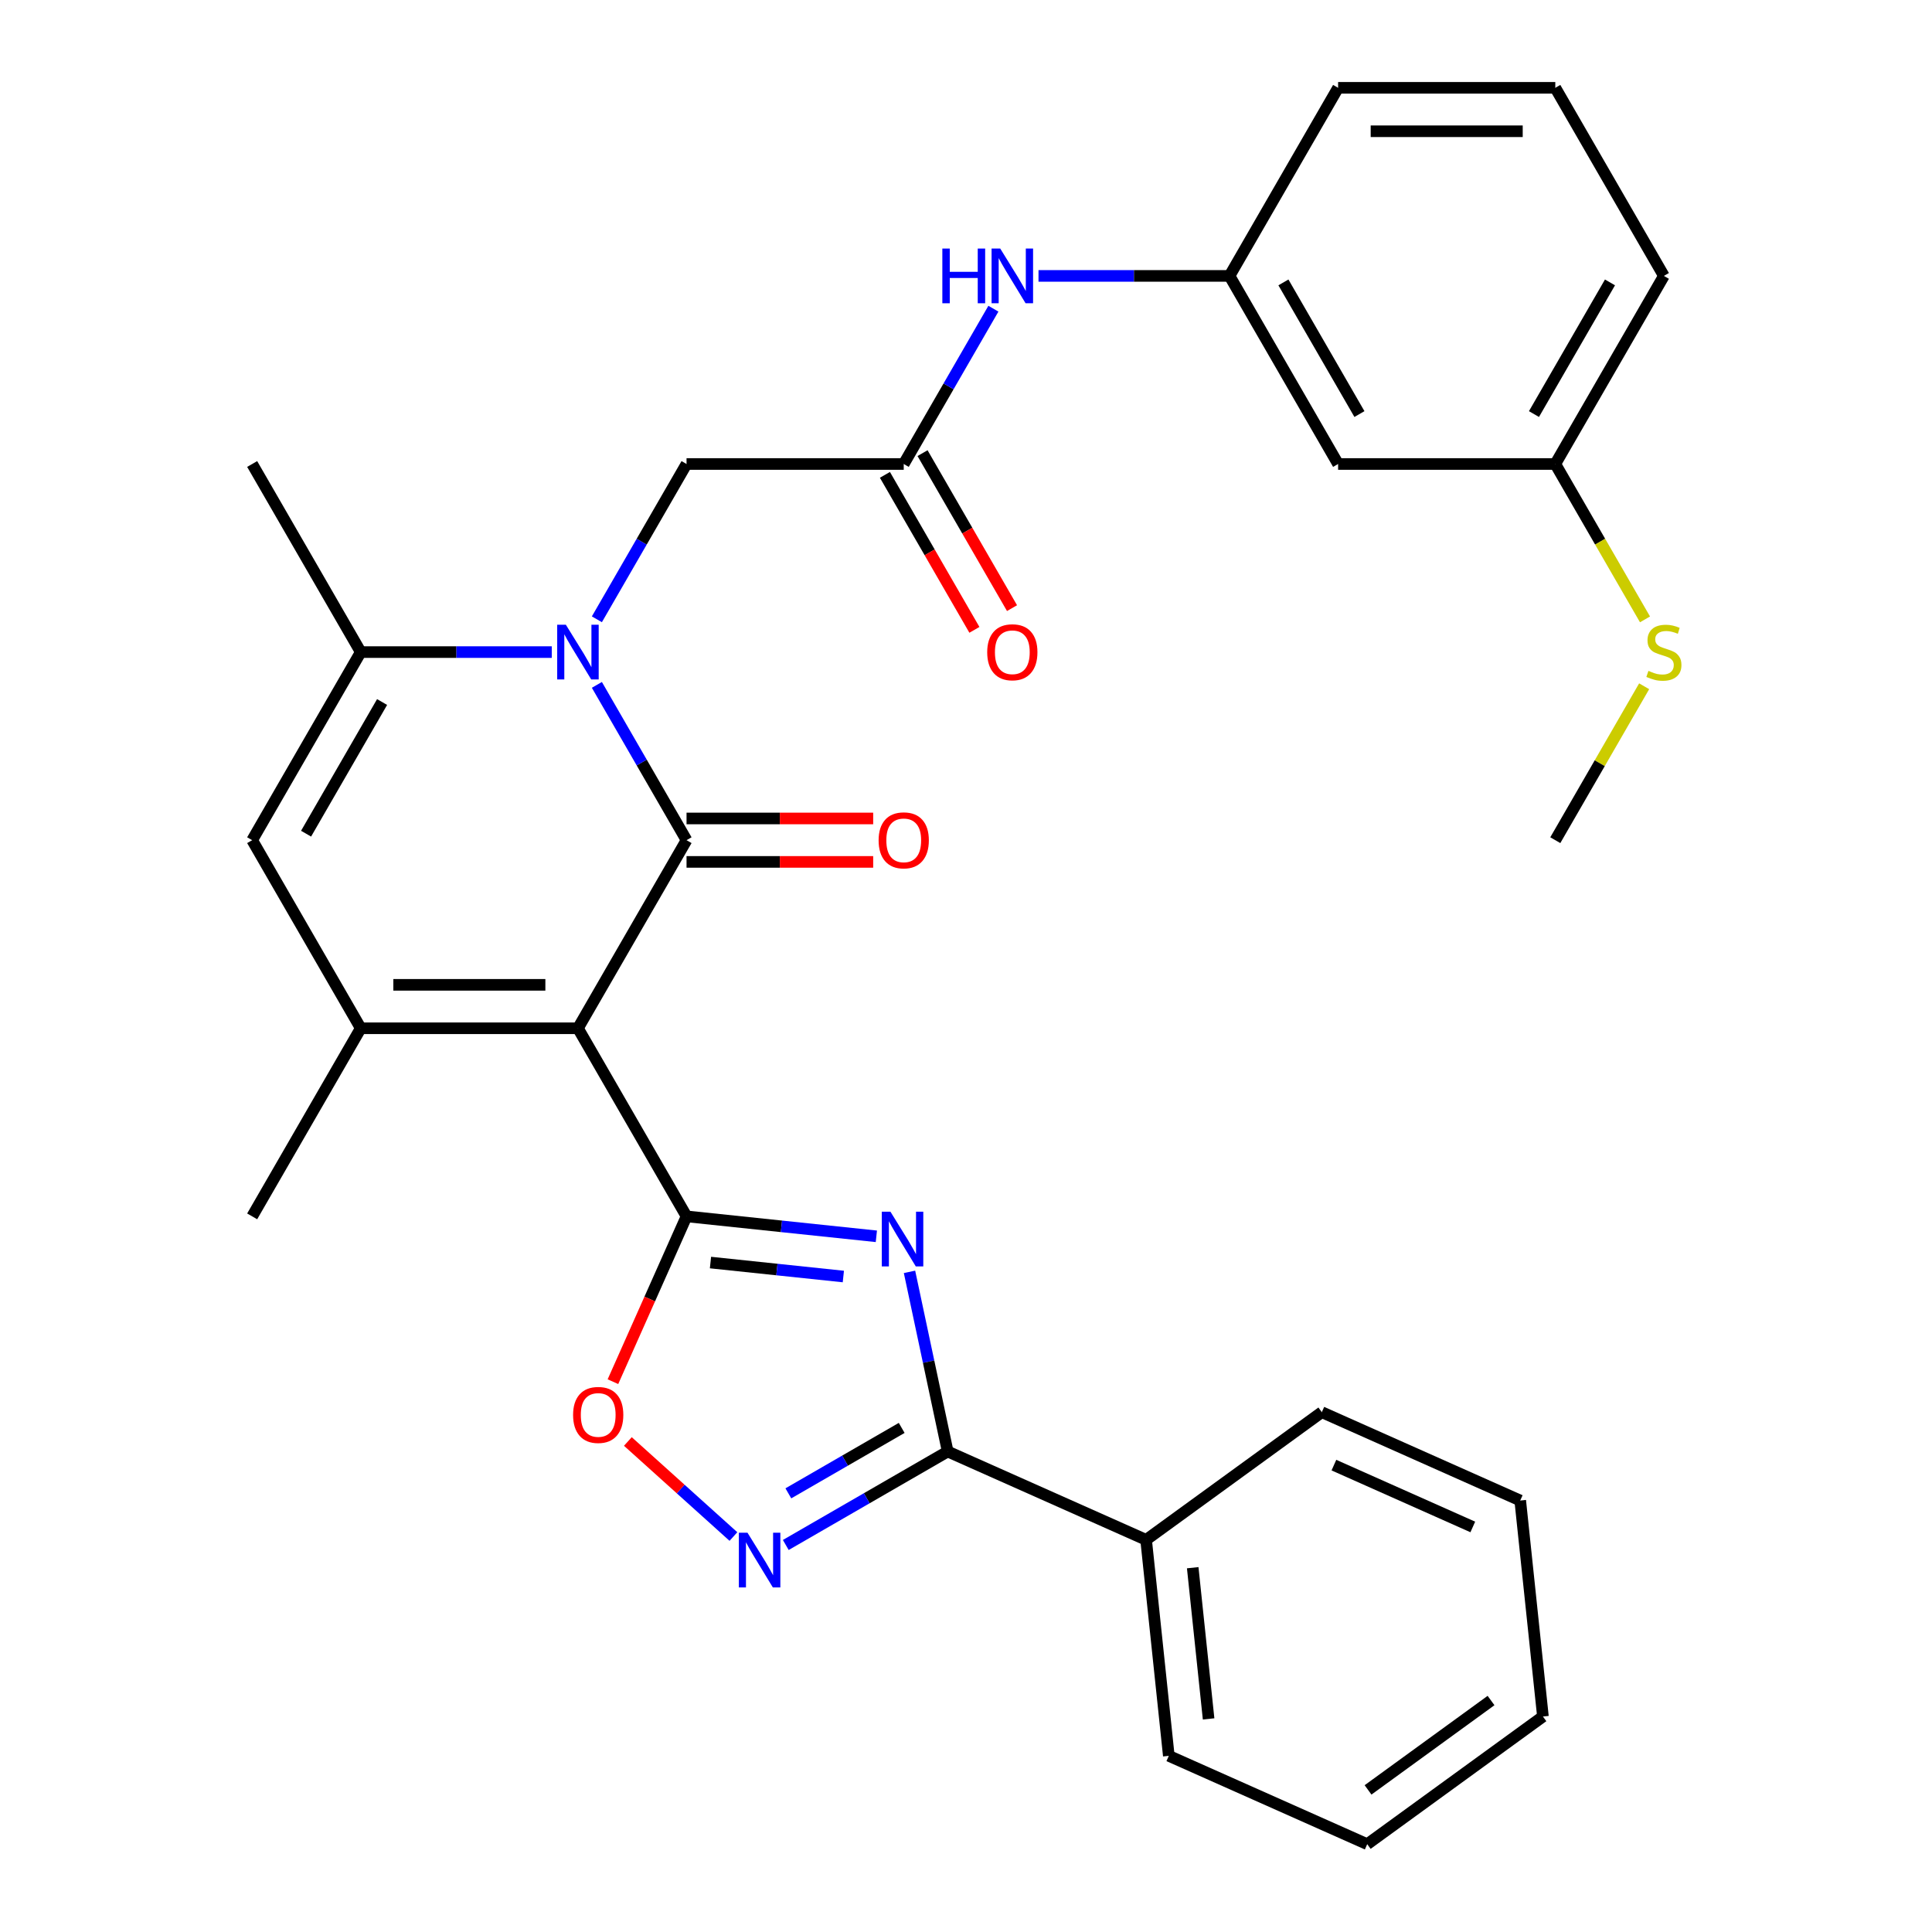 <?xml version='1.0' encoding='iso-8859-1'?>
<svg version='1.1' baseProfile='full'
              xmlns='http://www.w3.org/2000/svg'
                      xmlns:rdkit='http://www.rdkit.org/xml'
                      xmlns:xlink='http://www.w3.org/1999/xlink'
                  xml:space='preserve'
width='1000px' height='1000px' viewBox='0 0 1000 1000'>
<!-- END OF HEADER -->
<rect style='opacity:1.0;fill:#FFFFFF;stroke:none' width='1000' height='1000' x='0' y='0'> </rect>
<path class='bond-0' d='M 299.144,532.231 L 355.352,434.876' style='fill:none;fill-rule:evenodd;stroke:#000000;stroke-width:6px;stroke-linecap:butt;stroke-linejoin:miter;stroke-opacity:1' />
<path class='bond-1' d='M 299.144,532.231 L 355.352,629.587' style='fill:none;fill-rule:evenodd;stroke:#000000;stroke-width:6px;stroke-linecap:butt;stroke-linejoin:miter;stroke-opacity:1' />
<path class='bond-4' d='M 299.144,532.231 L 186.728,532.231' style='fill:none;fill-rule:evenodd;stroke:#000000;stroke-width:6px;stroke-linecap:butt;stroke-linejoin:miter;stroke-opacity:1' />
<path class='bond-4' d='M 282.282,509.748 L 203.59,509.748' style='fill:none;fill-rule:evenodd;stroke:#000000;stroke-width:6px;stroke-linecap:butt;stroke-linejoin:miter;stroke-opacity:1' />
<path class='bond-2' d='M 355.352,434.876 L 332.147,394.684' style='fill:none;fill-rule:evenodd;stroke:#000000;stroke-width:6px;stroke-linecap:butt;stroke-linejoin:miter;stroke-opacity:1' />
<path class='bond-2' d='M 332.147,394.684 L 308.942,354.491' style='fill:none;fill-rule:evenodd;stroke:#0000FF;stroke-width:6px;stroke-linecap:butt;stroke-linejoin:miter;stroke-opacity:1' />
<path class='bond-12' d='M 355.352,446.118 L 403.655,446.118' style='fill:none;fill-rule:evenodd;stroke:#000000;stroke-width:6px;stroke-linecap:butt;stroke-linejoin:miter;stroke-opacity:1' />
<path class='bond-12' d='M 403.655,446.118 L 451.958,446.118' style='fill:none;fill-rule:evenodd;stroke:#FF0000;stroke-width:6px;stroke-linecap:butt;stroke-linejoin:miter;stroke-opacity:1' />
<path class='bond-12' d='M 355.352,423.634 L 403.655,423.634' style='fill:none;fill-rule:evenodd;stroke:#000000;stroke-width:6px;stroke-linecap:butt;stroke-linejoin:miter;stroke-opacity:1' />
<path class='bond-12' d='M 403.655,423.634 L 451.958,423.634' style='fill:none;fill-rule:evenodd;stroke:#FF0000;stroke-width:6px;stroke-linecap:butt;stroke-linejoin:miter;stroke-opacity:1' />
<path class='bond-3' d='M 355.352,629.587 L 404.477,634.75' style='fill:none;fill-rule:evenodd;stroke:#000000;stroke-width:6px;stroke-linecap:butt;stroke-linejoin:miter;stroke-opacity:1' />
<path class='bond-3' d='M 404.477,634.75 L 453.602,639.913' style='fill:none;fill-rule:evenodd;stroke:#0000FF;stroke-width:6px;stroke-linecap:butt;stroke-linejoin:miter;stroke-opacity:1' />
<path class='bond-3' d='M 367.74,653.496 L 402.127,657.11' style='fill:none;fill-rule:evenodd;stroke:#000000;stroke-width:6px;stroke-linecap:butt;stroke-linejoin:miter;stroke-opacity:1' />
<path class='bond-3' d='M 402.127,657.11 L 436.515,660.724' style='fill:none;fill-rule:evenodd;stroke:#0000FF;stroke-width:6px;stroke-linecap:butt;stroke-linejoin:miter;stroke-opacity:1' />
<path class='bond-9' d='M 355.352,629.587 L 336.304,672.37' style='fill:none;fill-rule:evenodd;stroke:#000000;stroke-width:6px;stroke-linecap:butt;stroke-linejoin:miter;stroke-opacity:1' />
<path class='bond-9' d='M 336.304,672.37 L 317.255,715.154' style='fill:none;fill-rule:evenodd;stroke:#FF0000;stroke-width:6px;stroke-linecap:butt;stroke-linejoin:miter;stroke-opacity:1' />
<path class='bond-11' d='M 308.942,320.55 L 332.147,280.358' style='fill:none;fill-rule:evenodd;stroke:#0000FF;stroke-width:6px;stroke-linecap:butt;stroke-linejoin:miter;stroke-opacity:1' />
<path class='bond-11' d='M 332.147,280.358 L 355.352,240.165' style='fill:none;fill-rule:evenodd;stroke:#000000;stroke-width:6px;stroke-linecap:butt;stroke-linejoin:miter;stroke-opacity:1' />
<path class='bond-31' d='M 285.594,337.521 L 236.161,337.521' style='fill:none;fill-rule:evenodd;stroke:#0000FF;stroke-width:6px;stroke-linecap:butt;stroke-linejoin:miter;stroke-opacity:1' />
<path class='bond-31' d='M 236.161,337.521 L 186.728,337.521' style='fill:none;fill-rule:evenodd;stroke:#000000;stroke-width:6px;stroke-linecap:butt;stroke-linejoin:miter;stroke-opacity:1' />
<path class='bond-5' d='M 470.76,658.308 L 480.643,704.803' style='fill:none;fill-rule:evenodd;stroke:#0000FF;stroke-width:6px;stroke-linecap:butt;stroke-linejoin:miter;stroke-opacity:1' />
<path class='bond-5' d='M 480.643,704.803 L 490.525,751.297' style='fill:none;fill-rule:evenodd;stroke:#000000;stroke-width:6px;stroke-linecap:butt;stroke-linejoin:miter;stroke-opacity:1' />
<path class='bond-8' d='M 186.728,532.231 L 130.52,434.876' style='fill:none;fill-rule:evenodd;stroke:#000000;stroke-width:6px;stroke-linecap:butt;stroke-linejoin:miter;stroke-opacity:1' />
<path class='bond-19' d='M 186.728,532.231 L 130.52,629.587' style='fill:none;fill-rule:evenodd;stroke:#000000;stroke-width:6px;stroke-linecap:butt;stroke-linejoin:miter;stroke-opacity:1' />
<path class='bond-14' d='M 490.525,751.297 L 593.223,797.021' style='fill:none;fill-rule:evenodd;stroke:#000000;stroke-width:6px;stroke-linecap:butt;stroke-linejoin:miter;stroke-opacity:1' />
<path class='bond-32' d='M 490.525,751.297 L 448.623,775.49' style='fill:none;fill-rule:evenodd;stroke:#000000;stroke-width:6px;stroke-linecap:butt;stroke-linejoin:miter;stroke-opacity:1' />
<path class='bond-32' d='M 448.623,775.49 L 406.721,799.682' style='fill:none;fill-rule:evenodd;stroke:#0000FF;stroke-width:6px;stroke-linecap:butt;stroke-linejoin:miter;stroke-opacity:1' />
<path class='bond-32' d='M 466.713,739.084 L 437.381,756.019' style='fill:none;fill-rule:evenodd;stroke:#000000;stroke-width:6px;stroke-linecap:butt;stroke-linejoin:miter;stroke-opacity:1' />
<path class='bond-32' d='M 437.381,756.019 L 408.05,772.953' style='fill:none;fill-rule:evenodd;stroke:#0000FF;stroke-width:6px;stroke-linecap:butt;stroke-linejoin:miter;stroke-opacity:1' />
<path class='bond-6' d='M 186.728,337.521 L 130.52,434.876' style='fill:none;fill-rule:evenodd;stroke:#000000;stroke-width:6px;stroke-linecap:butt;stroke-linejoin:miter;stroke-opacity:1' />
<path class='bond-6' d='M 197.768,363.366 L 158.422,431.514' style='fill:none;fill-rule:evenodd;stroke:#000000;stroke-width:6px;stroke-linecap:butt;stroke-linejoin:miter;stroke-opacity:1' />
<path class='bond-21' d='M 186.728,337.521 L 130.52,240.165' style='fill:none;fill-rule:evenodd;stroke:#000000;stroke-width:6px;stroke-linecap:butt;stroke-linejoin:miter;stroke-opacity:1' />
<path class='bond-7' d='M 379.62,795.305 L 352.301,770.707' style='fill:none;fill-rule:evenodd;stroke:#0000FF;stroke-width:6px;stroke-linecap:butt;stroke-linejoin:miter;stroke-opacity:1' />
<path class='bond-7' d='M 352.301,770.707 L 324.983,746.11' style='fill:none;fill-rule:evenodd;stroke:#FF0000;stroke-width:6px;stroke-linecap:butt;stroke-linejoin:miter;stroke-opacity:1' />
<path class='bond-10' d='M 467.769,240.165 L 355.352,240.165' style='fill:none;fill-rule:evenodd;stroke:#000000;stroke-width:6px;stroke-linecap:butt;stroke-linejoin:miter;stroke-opacity:1' />
<path class='bond-13' d='M 467.769,240.165 L 490.974,199.973' style='fill:none;fill-rule:evenodd;stroke:#000000;stroke-width:6px;stroke-linecap:butt;stroke-linejoin:miter;stroke-opacity:1' />
<path class='bond-13' d='M 490.974,199.973 L 514.179,159.78' style='fill:none;fill-rule:evenodd;stroke:#0000FF;stroke-width:6px;stroke-linecap:butt;stroke-linejoin:miter;stroke-opacity:1' />
<path class='bond-16' d='M 458.033,245.786 L 481.192,285.899' style='fill:none;fill-rule:evenodd;stroke:#000000;stroke-width:6px;stroke-linecap:butt;stroke-linejoin:miter;stroke-opacity:1' />
<path class='bond-16' d='M 481.192,285.899 L 504.351,326.011' style='fill:none;fill-rule:evenodd;stroke:#FF0000;stroke-width:6px;stroke-linecap:butt;stroke-linejoin:miter;stroke-opacity:1' />
<path class='bond-16' d='M 477.504,234.544 L 500.663,274.657' style='fill:none;fill-rule:evenodd;stroke:#000000;stroke-width:6px;stroke-linecap:butt;stroke-linejoin:miter;stroke-opacity:1' />
<path class='bond-16' d='M 500.663,274.657 L 523.822,314.769' style='fill:none;fill-rule:evenodd;stroke:#FF0000;stroke-width:6px;stroke-linecap:butt;stroke-linejoin:miter;stroke-opacity:1' />
<path class='bond-15' d='M 537.527,142.81 L 586.96,142.81' style='fill:none;fill-rule:evenodd;stroke:#0000FF;stroke-width:6px;stroke-linecap:butt;stroke-linejoin:miter;stroke-opacity:1' />
<path class='bond-15' d='M 586.96,142.81 L 636.393,142.81' style='fill:none;fill-rule:evenodd;stroke:#000000;stroke-width:6px;stroke-linecap:butt;stroke-linejoin:miter;stroke-opacity:1' />
<path class='bond-24' d='M 593.223,797.021 L 604.974,908.822' style='fill:none;fill-rule:evenodd;stroke:#000000;stroke-width:6px;stroke-linecap:butt;stroke-linejoin:miter;stroke-opacity:1' />
<path class='bond-24' d='M 617.346,811.441 L 625.571,889.701' style='fill:none;fill-rule:evenodd;stroke:#000000;stroke-width:6px;stroke-linecap:butt;stroke-linejoin:miter;stroke-opacity:1' />
<path class='bond-25' d='M 593.223,797.021 L 684.17,730.944' style='fill:none;fill-rule:evenodd;stroke:#000000;stroke-width:6px;stroke-linecap:butt;stroke-linejoin:miter;stroke-opacity:1' />
<path class='bond-17' d='M 636.393,142.81 L 692.601,240.165' style='fill:none;fill-rule:evenodd;stroke:#000000;stroke-width:6px;stroke-linecap:butt;stroke-linejoin:miter;stroke-opacity:1' />
<path class='bond-17' d='M 664.295,146.172 L 703.641,214.32' style='fill:none;fill-rule:evenodd;stroke:#000000;stroke-width:6px;stroke-linecap:butt;stroke-linejoin:miter;stroke-opacity:1' />
<path class='bond-23' d='M 636.393,142.81 L 692.601,45.455' style='fill:none;fill-rule:evenodd;stroke:#000000;stroke-width:6px;stroke-linecap:butt;stroke-linejoin:miter;stroke-opacity:1' />
<path class='bond-18' d='M 692.601,240.165 L 805.018,240.165' style='fill:none;fill-rule:evenodd;stroke:#000000;stroke-width:6px;stroke-linecap:butt;stroke-linejoin:miter;stroke-opacity:1' />
<path class='bond-20' d='M 805.018,240.165 L 828.234,280.378' style='fill:none;fill-rule:evenodd;stroke:#000000;stroke-width:6px;stroke-linecap:butt;stroke-linejoin:miter;stroke-opacity:1' />
<path class='bond-20' d='M 828.234,280.378 L 851.451,320.59' style='fill:none;fill-rule:evenodd;stroke:#CCCC00;stroke-width:6px;stroke-linecap:butt;stroke-linejoin:miter;stroke-opacity:1' />
<path class='bond-34' d='M 805.018,240.165 L 861.226,142.81' style='fill:none;fill-rule:evenodd;stroke:#000000;stroke-width:6px;stroke-linecap:butt;stroke-linejoin:miter;stroke-opacity:1' />
<path class='bond-34' d='M 793.978,214.32 L 833.323,146.172' style='fill:none;fill-rule:evenodd;stroke:#000000;stroke-width:6px;stroke-linecap:butt;stroke-linejoin:miter;stroke-opacity:1' />
<path class='bond-27' d='M 851.012,355.211 L 828.015,395.044' style='fill:none;fill-rule:evenodd;stroke:#CCCC00;stroke-width:6px;stroke-linecap:butt;stroke-linejoin:miter;stroke-opacity:1' />
<path class='bond-27' d='M 828.015,395.044 L 805.018,434.876' style='fill:none;fill-rule:evenodd;stroke:#000000;stroke-width:6px;stroke-linecap:butt;stroke-linejoin:miter;stroke-opacity:1' />
<path class='bond-22' d='M 805.018,45.455 L 692.601,45.455' style='fill:none;fill-rule:evenodd;stroke:#000000;stroke-width:6px;stroke-linecap:butt;stroke-linejoin:miter;stroke-opacity:1' />
<path class='bond-22' d='M 788.155,67.938 L 709.464,67.938' style='fill:none;fill-rule:evenodd;stroke:#000000;stroke-width:6px;stroke-linecap:butt;stroke-linejoin:miter;stroke-opacity:1' />
<path class='bond-26' d='M 805.018,45.455 L 861.226,142.81' style='fill:none;fill-rule:evenodd;stroke:#000000;stroke-width:6px;stroke-linecap:butt;stroke-linejoin:miter;stroke-opacity:1' />
<path class='bond-29' d='M 604.974,908.822 L 707.671,954.545' style='fill:none;fill-rule:evenodd;stroke:#000000;stroke-width:6px;stroke-linecap:butt;stroke-linejoin:miter;stroke-opacity:1' />
<path class='bond-28' d='M 684.17,730.944 L 786.867,776.668' style='fill:none;fill-rule:evenodd;stroke:#000000;stroke-width:6px;stroke-linecap:butt;stroke-linejoin:miter;stroke-opacity:1' />
<path class='bond-28' d='M 690.429,758.343 L 762.318,790.349' style='fill:none;fill-rule:evenodd;stroke:#000000;stroke-width:6px;stroke-linecap:butt;stroke-linejoin:miter;stroke-opacity:1' />
<path class='bond-30' d='M 786.867,776.668 L 798.618,888.469' style='fill:none;fill-rule:evenodd;stroke:#000000;stroke-width:6px;stroke-linecap:butt;stroke-linejoin:miter;stroke-opacity:1' />
<path class='bond-33' d='M 707.671,954.545 L 798.618,888.469' style='fill:none;fill-rule:evenodd;stroke:#000000;stroke-width:6px;stroke-linecap:butt;stroke-linejoin:miter;stroke-opacity:1' />
<path class='bond-33' d='M 708.098,926.445 L 771.76,880.191' style='fill:none;fill-rule:evenodd;stroke:#000000;stroke-width:6px;stroke-linecap:butt;stroke-linejoin:miter;stroke-opacity:1' />
<path  class='atom-3' d='M 292.884 323.361
L 302.164 338.361
Q 303.084 339.841, 304.564 342.521
Q 306.044 345.201, 306.124 345.361
L 306.124 323.361
L 309.884 323.361
L 309.884 351.681
L 306.004 351.681
L 296.044 335.281
Q 294.884 333.361, 293.644 331.161
Q 292.444 328.961, 292.084 328.281
L 292.084 351.681
L 288.404 351.681
L 288.404 323.361
L 292.884 323.361
' fill='#0000FF'/>
<path  class='atom-4' d='M 460.893 627.178
L 470.173 642.178
Q 471.093 643.658, 472.573 646.338
Q 474.053 649.018, 474.133 649.178
L 474.133 627.178
L 477.893 627.178
L 477.893 655.498
L 474.013 655.498
L 464.053 639.098
Q 462.893 637.178, 461.653 634.978
Q 460.453 632.778, 460.093 632.098
L 460.093 655.498
L 456.413 655.498
L 456.413 627.178
L 460.893 627.178
' fill='#0000FF'/>
<path  class='atom-8' d='M 386.91 793.345
L 396.19 808.345
Q 397.11 809.825, 398.59 812.505
Q 400.07 815.185, 400.15 815.345
L 400.15 793.345
L 403.91 793.345
L 403.91 821.665
L 400.03 821.665
L 390.07 805.265
Q 388.91 803.345, 387.67 801.145
Q 386.47 798.945, 386.11 798.265
L 386.11 821.665
L 382.43 821.665
L 382.43 793.345
L 386.91 793.345
' fill='#0000FF'/>
<path  class='atom-10' d='M 296.629 732.364
Q 296.629 725.564, 299.989 721.764
Q 303.349 717.964, 309.629 717.964
Q 315.909 717.964, 319.269 721.764
Q 322.629 725.564, 322.629 732.364
Q 322.629 739.244, 319.229 743.164
Q 315.829 747.044, 309.629 747.044
Q 303.389 747.044, 299.989 743.164
Q 296.629 739.284, 296.629 732.364
M 309.629 743.844
Q 313.949 743.844, 316.269 740.964
Q 318.629 738.044, 318.629 732.364
Q 318.629 726.804, 316.269 724.004
Q 313.949 721.164, 309.629 721.164
Q 305.309 721.164, 302.949 723.964
Q 300.629 726.764, 300.629 732.364
Q 300.629 738.084, 302.949 740.964
Q 305.309 743.844, 309.629 743.844
' fill='#FF0000'/>
<path  class='atom-13' d='M 454.769 434.956
Q 454.769 428.156, 458.129 424.356
Q 461.489 420.556, 467.769 420.556
Q 474.049 420.556, 477.409 424.356
Q 480.769 428.156, 480.769 434.956
Q 480.769 441.836, 477.369 445.756
Q 473.969 449.636, 467.769 449.636
Q 461.529 449.636, 458.129 445.756
Q 454.769 441.876, 454.769 434.956
M 467.769 446.436
Q 472.089 446.436, 474.409 443.556
Q 476.769 440.636, 476.769 434.956
Q 476.769 429.396, 474.409 426.596
Q 472.089 423.756, 467.769 423.756
Q 463.449 423.756, 461.089 426.556
Q 458.769 429.356, 458.769 434.956
Q 458.769 440.676, 461.089 443.556
Q 463.449 446.436, 467.769 446.436
' fill='#FF0000'/>
<path  class='atom-14' d='M 487.757 128.65
L 491.597 128.65
L 491.597 140.69
L 506.077 140.69
L 506.077 128.65
L 509.917 128.65
L 509.917 156.97
L 506.077 156.97
L 506.077 143.89
L 491.597 143.89
L 491.597 156.97
L 487.757 156.97
L 487.757 128.65
' fill='#0000FF'/>
<path  class='atom-14' d='M 517.717 128.65
L 526.997 143.65
Q 527.917 145.13, 529.397 147.81
Q 530.877 150.49, 530.957 150.65
L 530.957 128.65
L 534.717 128.65
L 534.717 156.97
L 530.837 156.97
L 520.877 140.57
Q 519.717 138.65, 518.477 136.45
Q 517.277 134.25, 516.917 133.57
L 516.917 156.97
L 513.237 156.97
L 513.237 128.65
L 517.717 128.65
' fill='#0000FF'/>
<path  class='atom-17' d='M 510.977 337.601
Q 510.977 330.801, 514.337 327.001
Q 517.697 323.201, 523.977 323.201
Q 530.257 323.201, 533.617 327.001
Q 536.977 330.801, 536.977 337.601
Q 536.977 344.481, 533.577 348.401
Q 530.177 352.281, 523.977 352.281
Q 517.737 352.281, 514.337 348.401
Q 510.977 344.521, 510.977 337.601
M 523.977 349.081
Q 528.297 349.081, 530.617 346.201
Q 532.977 343.281, 532.977 337.601
Q 532.977 332.041, 530.617 329.241
Q 528.297 326.401, 523.977 326.401
Q 519.657 326.401, 517.297 329.201
Q 514.977 332.001, 514.977 337.601
Q 514.977 343.321, 517.297 346.201
Q 519.657 349.081, 523.977 349.081
' fill='#FF0000'/>
<path  class='atom-21' d='M 853.226 347.241
Q 853.546 347.361, 854.866 347.921
Q 856.186 348.481, 857.626 348.841
Q 859.106 349.161, 860.546 349.161
Q 863.226 349.161, 864.786 347.881
Q 866.346 346.561, 866.346 344.281
Q 866.346 342.721, 865.546 341.761
Q 864.786 340.801, 863.586 340.281
Q 862.386 339.761, 860.386 339.161
Q 857.866 338.401, 856.346 337.681
Q 854.866 336.961, 853.786 335.441
Q 852.746 333.921, 852.746 331.361
Q 852.746 327.801, 855.146 325.601
Q 857.586 323.401, 862.386 323.401
Q 865.666 323.401, 869.386 324.961
L 868.466 328.041
Q 865.066 326.641, 862.506 326.641
Q 859.746 326.641, 858.226 327.801
Q 856.706 328.921, 856.746 330.881
Q 856.746 332.401, 857.506 333.321
Q 858.306 334.241, 859.426 334.761
Q 860.586 335.281, 862.506 335.881
Q 865.066 336.681, 866.586 337.481
Q 868.106 338.281, 869.186 339.921
Q 870.306 341.521, 870.306 344.281
Q 870.306 348.201, 867.666 350.321
Q 865.066 352.401, 860.706 352.401
Q 858.186 352.401, 856.266 351.841
Q 854.386 351.321, 852.146 350.401
L 853.226 347.241
' fill='#CCCC00'/>
</svg>

